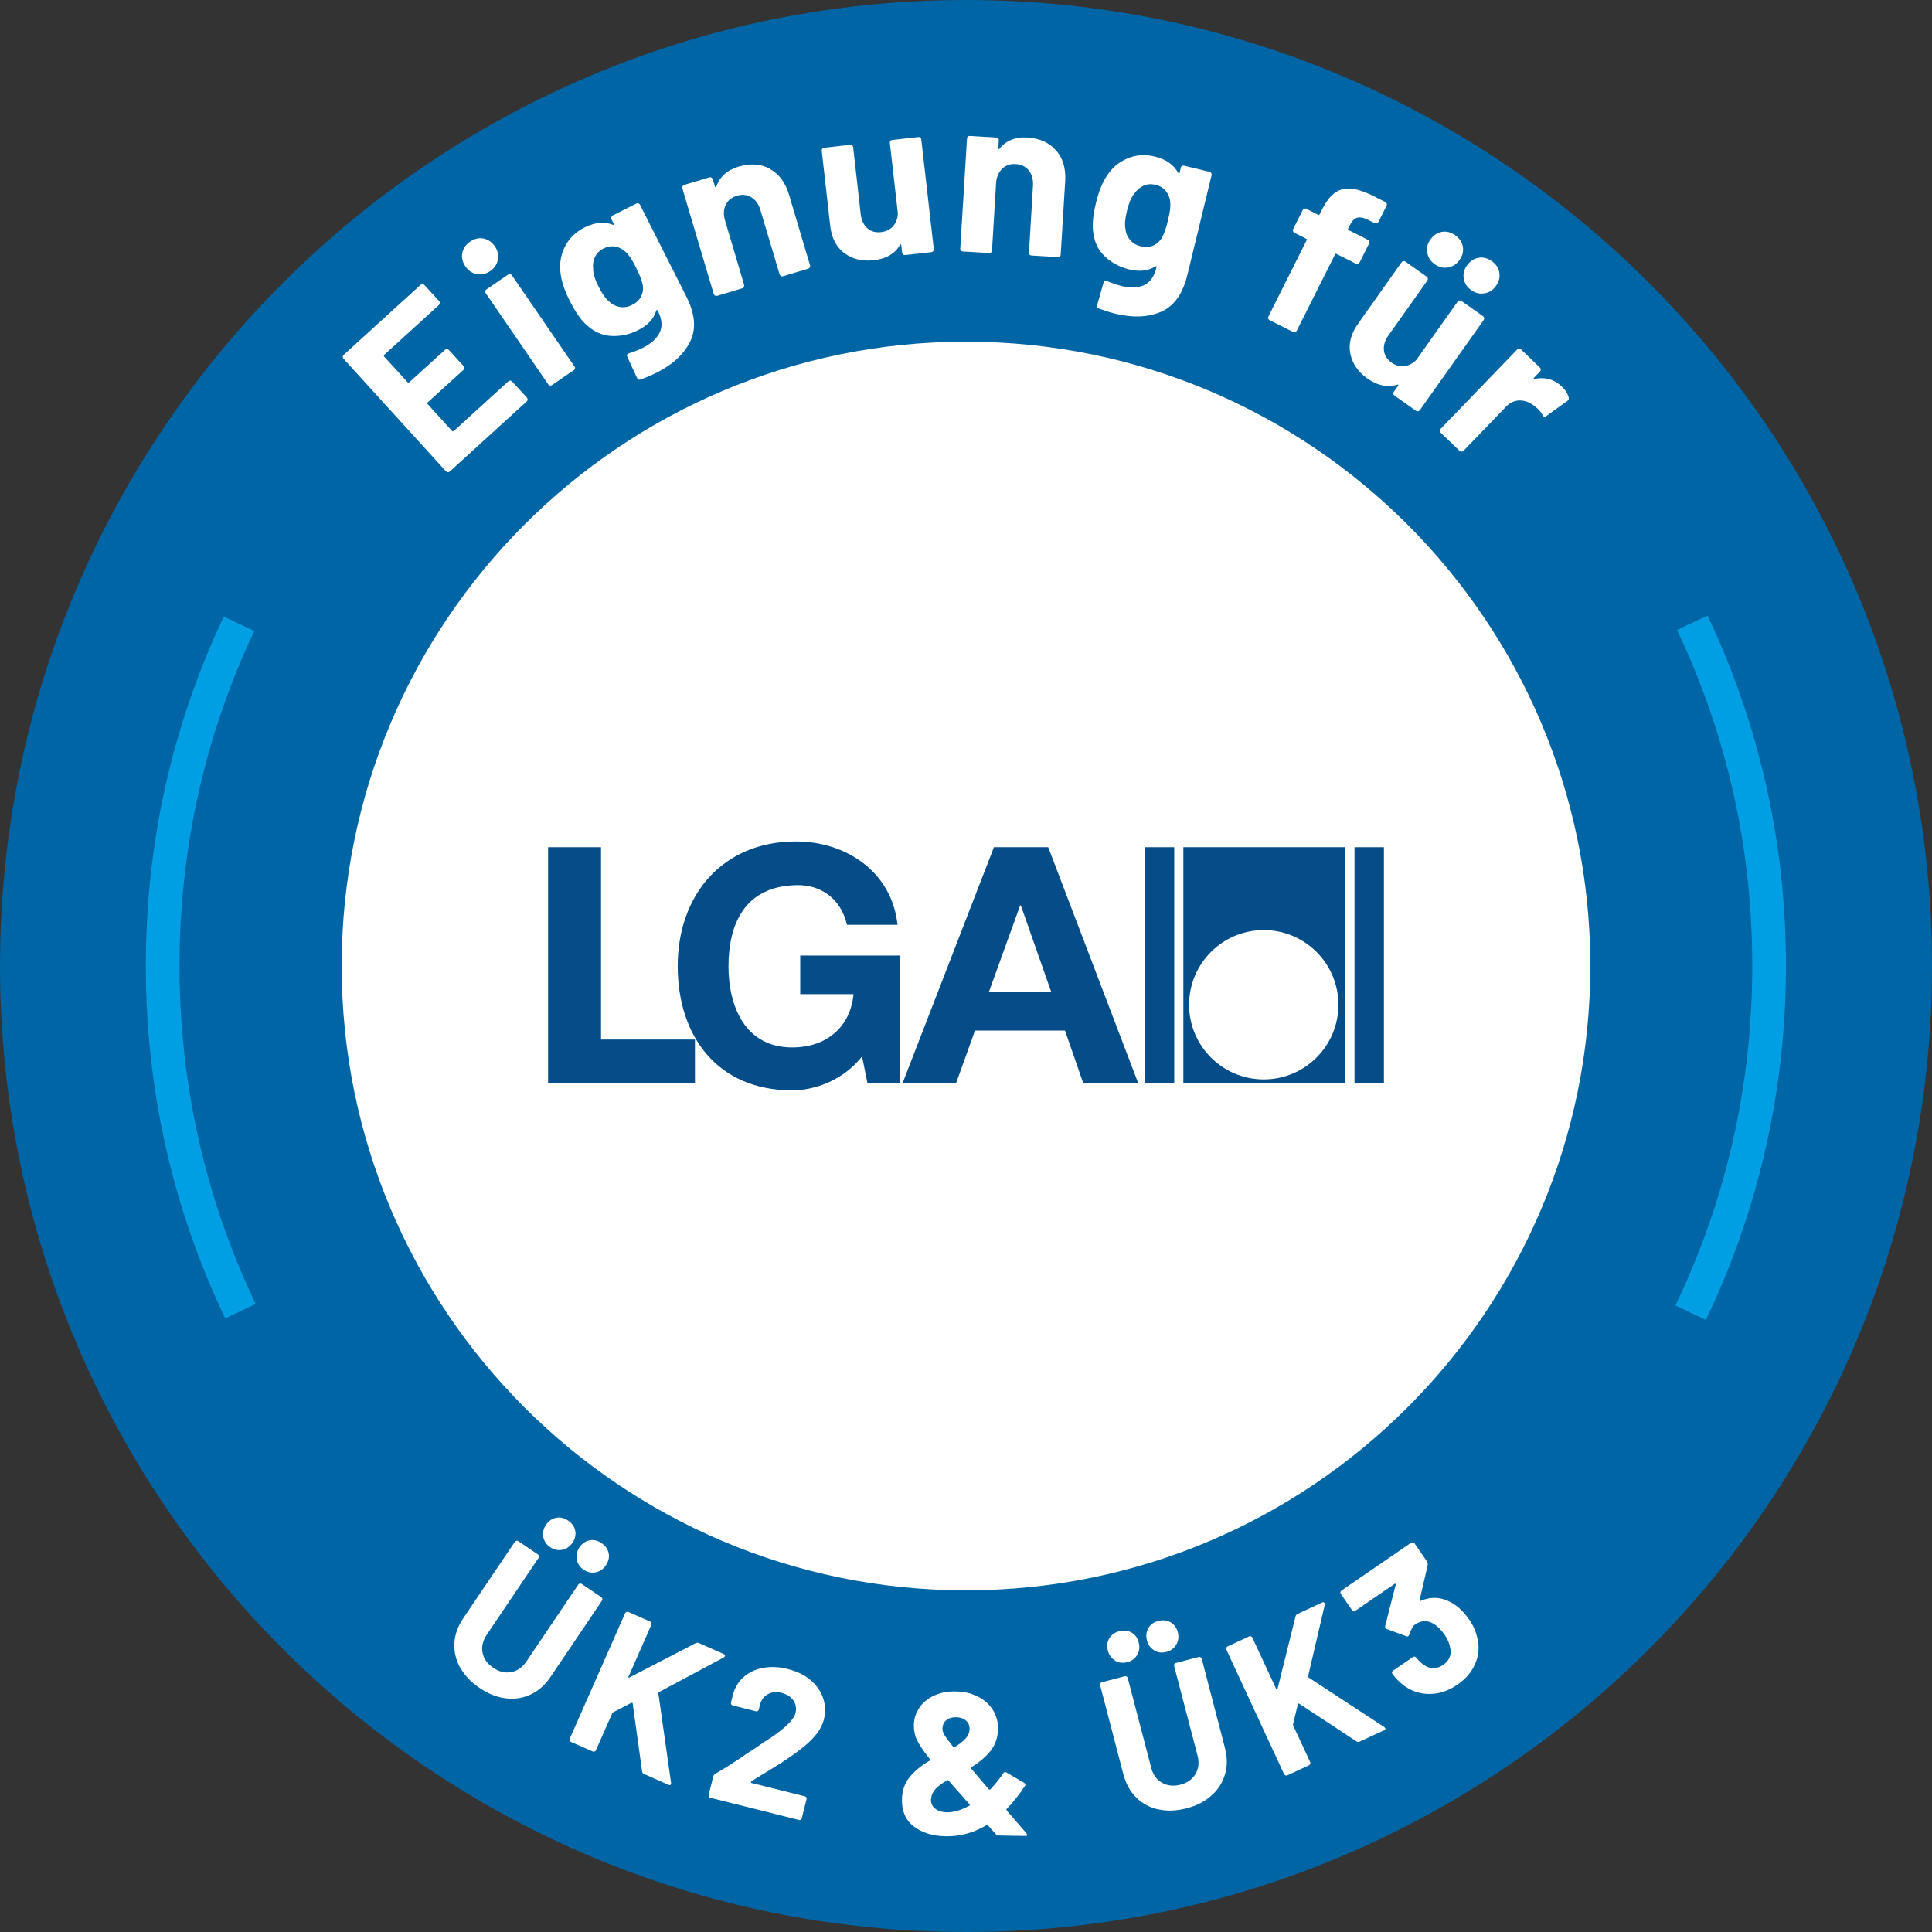 <svg width="145" height="145" viewBox="0 0 145 145" fill="none" xmlns="http://www.w3.org/2000/svg">
<rect x="0" y="0" width="145" height="145" fill="#333333" stroke="none"/>
<g clip-path="url(#clip0_581_663)">
<path d="M72.5 145C112.541 145 145 112.541 145 72.5C145 32.459 112.541 0 72.5 0C32.459 0 0 32.459 0 72.5C0 112.541 32.459 145 72.5 145Z" fill="#0065A4"/>
<path d="M72.5 119.357C98.378 119.357 119.357 98.378 119.357 72.5C119.357 46.621 98.378 25.643 72.5 25.643C46.621 25.643 25.643 46.621 25.643 72.5C25.643 98.378 46.621 119.357 72.5 119.357Z" fill="white"/>
<path d="M16.904 98.954C12.948 90.655 10.945 81.755 10.945 72.5C10.945 63.245 12.914 54.506 16.794 46.274L19.084 47.356C15.365 55.25 13.472 63.71 13.472 72.5C13.472 81.29 15.391 89.911 19.186 97.864L16.895 98.954H16.904Z" fill="#009FE3"/>
<path d="M128.037 99.073L125.747 97.974C129.575 89.987 131.511 81.417 131.511 72.5C131.511 63.583 129.609 55.191 125.865 47.28L128.155 46.198C132.06 54.447 134.038 63.296 134.038 72.5C134.038 81.704 132.018 90.748 128.02 99.073H128.037Z" fill="#009FE3"/>
<path d="M34.534 125.164C34.213 124.58 34.069 123.963 34.103 123.321C34.137 122.679 34.357 122.062 34.763 121.462L38.642 115.714C38.642 115.714 38.709 115.647 38.76 115.638C38.811 115.63 38.853 115.638 38.895 115.664L40.374 116.661C40.374 116.661 40.442 116.729 40.451 116.779C40.459 116.83 40.451 116.872 40.425 116.915L36.537 122.679C36.233 123.127 36.132 123.575 36.216 124.031C36.301 124.487 36.571 124.868 37.019 125.172C37.467 125.476 37.915 125.578 38.371 125.493C38.828 125.409 39.208 125.138 39.512 124.69L43.4 118.926C43.4 118.926 43.468 118.858 43.519 118.85C43.569 118.842 43.612 118.85 43.654 118.875L45.133 119.873C45.133 119.873 45.2 119.94 45.209 119.991C45.217 120.042 45.209 120.084 45.184 120.126L41.304 125.874C40.898 126.474 40.408 126.905 39.825 127.175C39.242 127.446 38.617 127.547 37.957 127.462C37.298 127.386 36.639 127.124 35.996 126.685C35.346 126.245 34.864 125.738 34.543 125.155L34.534 125.164ZM40.78 115.351C40.721 115.03 40.78 114.734 40.975 114.447C41.169 114.151 41.431 113.973 41.735 113.914C42.048 113.855 42.344 113.923 42.64 114.125C42.935 114.32 43.113 114.582 43.172 114.886C43.231 115.199 43.164 115.495 42.961 115.79C42.766 116.078 42.513 116.247 42.2 116.314C41.879 116.374 41.583 116.314 41.296 116.12C41.008 115.926 40.839 115.672 40.772 115.351H40.78ZM43.29 117.041C43.231 116.729 43.29 116.424 43.485 116.137C43.688 115.841 43.941 115.664 44.245 115.605C44.558 115.545 44.854 115.613 45.15 115.816C45.446 116.019 45.623 116.272 45.682 116.576C45.741 116.881 45.674 117.185 45.471 117.481C45.277 117.768 45.023 117.937 44.71 118.005C44.389 118.064 44.093 118.005 43.806 117.81C43.519 117.616 43.349 117.363 43.282 117.041H43.29Z" fill="white"/>
<path d="M42.766 130.624C42.749 130.573 42.749 130.531 42.766 130.48L46.916 121.073C46.933 121.031 46.967 120.997 47.018 120.98C47.068 120.963 47.111 120.963 47.161 120.98L48.792 121.698C48.835 121.715 48.869 121.749 48.886 121.8C48.902 121.851 48.902 121.893 48.886 121.943L47.17 125.84C47.17 125.84 47.161 125.89 47.17 125.899C47.187 125.916 47.204 125.916 47.237 125.899L52.215 123.321C52.3 123.279 52.385 123.279 52.469 123.321L54.303 124.133C54.379 124.166 54.413 124.209 54.413 124.259C54.413 124.31 54.379 124.352 54.32 124.395L49.469 126.989C49.426 127.015 49.41 127.048 49.41 127.082L50.365 133.81C50.365 133.877 50.356 133.911 50.348 133.92C50.322 133.987 50.255 133.996 50.17 133.954L48.336 133.142C48.243 133.1 48.192 133.032 48.192 132.948L47.483 127.843C47.483 127.843 47.474 127.809 47.449 127.801C47.432 127.801 47.406 127.801 47.381 127.801L46.02 128.511C46.02 128.511 45.961 128.561 45.953 128.578L44.727 131.35C44.71 131.401 44.676 131.426 44.626 131.452C44.575 131.469 44.533 131.469 44.482 131.452L42.851 130.733C42.809 130.716 42.775 130.683 42.758 130.632L42.766 130.624Z" fill="white"/>
<path d="M56.357 133.776C56.357 133.776 56.382 133.81 56.408 133.818L60.405 134.816C60.456 134.824 60.49 134.858 60.515 134.9C60.541 134.942 60.549 134.993 60.532 135.035L60.177 136.464C60.169 136.515 60.135 136.548 60.093 136.574C60.05 136.599 60 136.607 59.957 136.591L53.314 134.926C53.264 134.917 53.23 134.883 53.204 134.841C53.179 134.799 53.171 134.757 53.188 134.706L53.526 133.345C53.551 133.252 53.593 133.193 53.669 133.142C54.269 132.787 54.895 132.398 55.529 131.967C56.171 131.536 56.568 131.266 56.737 131.165C57.092 130.911 57.456 130.666 57.811 130.446C58.952 129.677 59.586 129.052 59.704 128.57C59.788 128.223 59.738 127.911 59.552 127.632C59.357 127.353 59.07 127.158 58.673 127.057C58.276 126.955 57.929 126.989 57.633 127.15C57.337 127.31 57.135 127.572 57.041 127.936L56.949 128.308C56.94 128.358 56.906 128.392 56.864 128.418C56.822 128.443 56.771 128.451 56.729 128.435L54.988 127.995C54.937 127.987 54.903 127.953 54.878 127.911C54.852 127.868 54.844 127.826 54.861 127.775L55.038 127.082C55.199 126.558 55.486 126.127 55.892 125.798C56.298 125.468 56.779 125.257 57.346 125.164C57.904 125.071 58.504 125.105 59.129 125.265C59.831 125.443 60.405 125.722 60.853 126.11C61.301 126.499 61.614 126.955 61.783 127.463C61.952 127.978 61.969 128.502 61.834 129.043C61.732 129.457 61.521 129.854 61.208 130.235C60.896 130.615 60.465 131.004 59.932 131.401C59.535 131.705 59.104 132.001 58.656 132.289C58.208 132.576 57.549 132.982 56.67 133.514L56.391 133.683C56.391 133.683 56.357 133.717 56.365 133.742L56.357 133.776Z" fill="white"/>
<path d="M77.123 137.689C77.123 137.757 77.064 137.791 76.954 137.791L74.959 137.757C74.867 137.757 74.79 137.723 74.731 137.647L74.148 136.996C74.148 136.996 74.089 136.962 74.038 136.979C73.083 137.554 72.069 137.833 70.979 137.816C70.024 137.799 69.237 137.563 68.612 137.098C67.987 136.633 67.682 135.965 67.691 135.086C67.699 134.41 67.894 133.835 68.266 133.379C68.638 132.922 69.145 132.508 69.778 132.136C69.838 132.094 69.846 132.06 69.795 132.035C69.297 131.41 68.975 130.919 68.815 130.581C68.654 130.243 68.587 129.88 68.587 129.491C68.587 129.018 68.73 128.578 68.992 128.181C69.254 127.784 69.626 127.479 70.1 127.26C70.573 127.04 71.114 126.93 71.722 126.947C72.339 126.955 72.897 127.082 73.379 127.327C73.869 127.572 74.241 127.902 74.511 128.325C74.782 128.747 74.909 129.229 74.9 129.77C74.892 130.395 74.706 130.945 74.351 131.393C73.996 131.841 73.514 132.263 72.906 132.627C72.855 132.66 72.847 132.694 72.889 132.737L74.216 134.292C74.216 134.292 74.292 134.334 74.334 134.292C74.723 133.869 75.044 133.472 75.297 133.092C75.357 132.982 75.441 132.965 75.543 133.032L76.853 133.801C76.963 133.861 76.988 133.945 76.92 134.047C76.481 134.706 76.024 135.281 75.551 135.771C75.517 135.805 75.526 135.847 75.576 135.906L77.022 137.571C77.064 137.63 77.081 137.672 77.081 137.698L77.123 137.689ZM72.745 135.534C72.804 135.492 72.813 135.458 72.762 135.424L72.297 134.883L71.951 134.495C71.731 134.258 71.477 133.971 71.19 133.632C71.173 133.599 71.131 133.599 71.08 133.616C70.708 133.835 70.429 134.038 70.235 134.241C70.04 134.444 69.922 134.672 69.888 134.934C69.88 134.968 69.871 135.019 69.871 135.086C69.871 135.357 69.973 135.585 70.201 135.754C70.429 135.923 70.725 136.016 71.088 136.016C71.579 136.016 72.128 135.864 72.737 135.526L72.745 135.534ZM71.021 129.102C70.835 129.254 70.742 129.466 70.734 129.728C70.734 129.871 70.776 130.032 70.877 130.201C70.979 130.378 71.198 130.674 71.536 131.097C71.553 131.139 71.587 131.148 71.638 131.131C72.01 130.902 72.289 130.683 72.475 130.471C72.669 130.26 72.762 130.023 72.77 129.761C72.77 129.499 72.677 129.288 72.492 129.128C72.297 128.967 72.052 128.882 71.748 128.882C71.444 128.882 71.198 128.95 71.012 129.111L71.021 129.102Z" fill="white"/>
<path d="M86.944 135.804C86.293 135.661 85.736 135.365 85.279 134.908C84.823 134.461 84.502 133.886 84.316 133.184L82.566 126.474C82.549 126.423 82.566 126.381 82.583 126.338C82.608 126.296 82.642 126.271 82.693 126.254L84.417 125.806C84.468 125.789 84.51 125.806 84.552 125.823C84.594 125.848 84.62 125.882 84.637 125.933L86.395 132.66C86.53 133.184 86.8 133.556 87.206 133.793C87.612 134.029 88.068 134.08 88.592 133.945C89.116 133.81 89.488 133.539 89.725 133.142C89.962 132.736 90.012 132.28 89.877 131.756L88.119 125.028C88.111 124.978 88.119 124.935 88.136 124.893C88.161 124.851 88.195 124.825 88.246 124.808L89.97 124.361C90.021 124.344 90.063 124.361 90.105 124.377C90.147 124.403 90.173 124.437 90.19 124.487L91.939 131.198C92.117 131.891 92.125 132.55 91.939 133.167C91.762 133.784 91.424 134.317 90.925 134.756C90.426 135.204 89.801 135.525 89.049 135.72C88.296 135.914 87.587 135.94 86.936 135.796L86.944 135.804ZM83.699 124.631C83.42 124.47 83.234 124.217 83.149 123.887C83.056 123.541 83.09 123.236 83.251 122.966C83.411 122.696 83.665 122.51 84.003 122.425C84.349 122.332 84.654 122.374 84.924 122.526C85.195 122.679 85.381 122.941 85.465 123.279C85.55 123.608 85.516 123.921 85.347 124.2C85.186 124.479 84.933 124.665 84.603 124.749C84.265 124.834 83.961 124.8 83.682 124.631H83.699ZM86.631 123.862C86.353 123.701 86.167 123.448 86.082 123.118C85.989 122.772 86.031 122.467 86.183 122.197C86.336 121.926 86.598 121.74 86.936 121.656C87.282 121.563 87.587 121.605 87.857 121.757C88.127 121.918 88.313 122.172 88.398 122.51C88.482 122.848 88.449 123.152 88.279 123.431C88.119 123.71 87.865 123.896 87.536 123.98C87.198 124.065 86.893 124.031 86.615 123.87L86.631 123.862Z" fill="white"/>
<path d="M96.469 133.235C96.419 133.218 96.385 133.184 96.368 133.142L92.041 123.811C92.015 123.769 92.015 123.718 92.041 123.667C92.066 123.617 92.091 123.583 92.134 123.566L93.748 122.814C93.79 122.788 93.841 122.788 93.892 122.814C93.942 122.839 93.976 122.865 93.993 122.907L95.785 126.769C95.785 126.769 95.819 126.812 95.836 126.803C95.853 126.803 95.869 126.786 95.878 126.761L97.23 121.318C97.255 121.225 97.306 121.166 97.391 121.123L99.216 120.278C99.292 120.244 99.343 120.244 99.385 120.278C99.419 120.312 99.436 120.363 99.428 120.439L98.177 125.797C98.168 125.848 98.177 125.882 98.211 125.899L103.89 129.618C103.933 129.66 103.958 129.694 103.966 129.702C104 129.77 103.966 129.82 103.873 129.863L102.048 130.708C101.955 130.75 101.87 130.742 101.803 130.691L97.501 127.86C97.501 127.86 97.467 127.843 97.45 127.86C97.433 127.86 97.416 127.885 97.408 127.91L97.044 129.406C97.044 129.449 97.044 129.482 97.053 129.499L98.329 132.246C98.354 132.288 98.354 132.339 98.329 132.39C98.312 132.441 98.278 132.474 98.236 132.491L96.622 133.243C96.579 133.269 96.529 133.269 96.478 133.243L96.469 133.235Z" fill="white"/>
<path d="M110.238 121.504C110.55 121.952 110.762 122.425 110.871 122.915C111.04 123.592 110.99 124.234 110.719 124.859C110.457 125.485 110.001 126.017 109.35 126.457C108.716 126.896 108.049 127.116 107.347 127.133C106.646 127.15 106.012 126.955 105.428 126.55C105.09 126.305 104.778 126 104.507 125.637C104.44 125.536 104.456 125.451 104.558 125.383L106.037 124.369C106.138 124.302 106.223 124.318 106.291 124.42C106.51 124.673 106.696 124.842 106.848 124.944C107.077 125.113 107.313 125.197 107.567 125.197C107.82 125.197 108.065 125.121 108.302 124.961C108.767 124.64 108.953 124.217 108.843 123.685C108.784 123.355 108.649 123.017 108.42 122.687C108.15 122.298 107.863 122.02 107.567 121.851C107.102 121.588 106.646 121.614 106.198 121.927C106.105 121.986 106.029 122.079 105.969 122.205C105.902 122.332 105.834 122.493 105.767 122.687C105.75 122.738 105.724 122.772 105.69 122.797C105.64 122.831 105.589 122.831 105.53 122.797L104.076 122.265C104.076 122.265 104.017 122.231 103.992 122.197C103.958 122.146 103.949 122.096 103.958 122.036L104.752 118.926C104.752 118.926 104.752 118.875 104.735 118.867C104.718 118.859 104.702 118.859 104.676 118.867L101.727 120.887C101.727 120.887 101.642 120.929 101.591 120.921C101.541 120.912 101.507 120.887 101.473 120.845L100.636 119.628C100.636 119.628 100.594 119.543 100.602 119.492C100.611 119.442 100.636 119.408 100.679 119.374L105.91 115.782C105.91 115.782 105.995 115.748 106.045 115.757C106.096 115.765 106.138 115.791 106.164 115.833L107.11 117.21C107.153 117.278 107.17 117.363 107.153 117.456L106.544 120.093C106.544 120.093 106.544 120.143 106.561 120.16C106.578 120.177 106.603 120.169 106.637 120.143C107.465 119.788 108.277 119.864 109.08 120.371C109.511 120.642 109.899 121.031 110.246 121.529L110.238 121.504Z" fill="white"/>
<path d="M32.996 22.761C32.996 22.82 32.971 22.862 32.928 22.905L28.829 26.64C28.829 26.64 28.787 26.716 28.829 26.759L30.596 28.694C30.596 28.694 30.672 28.736 30.714 28.694L33.402 26.252C33.402 26.252 33.495 26.192 33.545 26.201C33.605 26.201 33.647 26.226 33.689 26.268L34.796 27.477C34.796 27.477 34.855 27.57 34.847 27.621C34.847 27.68 34.822 27.722 34.779 27.764L32.092 30.207C32.092 30.207 32.049 30.283 32.092 30.325L33.934 32.354C33.934 32.354 34.01 32.396 34.053 32.354L38.152 28.618C38.152 28.618 38.245 28.559 38.295 28.567C38.355 28.567 38.397 28.593 38.439 28.635L39.546 29.843C39.546 29.843 39.605 29.936 39.597 29.987C39.597 30.046 39.572 30.089 39.529 30.131L33.757 35.388C33.757 35.388 33.664 35.447 33.613 35.439C33.554 35.439 33.511 35.413 33.469 35.371L25.778 26.919C25.778 26.919 25.719 26.826 25.727 26.776C25.727 26.716 25.753 26.674 25.795 26.632L31.568 21.375C31.568 21.375 31.661 21.316 31.711 21.324C31.77 21.324 31.813 21.349 31.855 21.392L32.962 22.6C32.962 22.6 33.021 22.693 33.013 22.744L32.996 22.761Z" fill="white"/>
<path d="M35.785 20.572C35.43 20.504 35.151 20.318 34.931 19.997C34.712 19.676 34.627 19.338 34.695 18.991C34.763 18.645 34.957 18.366 35.278 18.138C35.599 17.918 35.937 17.834 36.284 17.901C36.63 17.969 36.909 18.163 37.137 18.484C37.357 18.797 37.433 19.135 37.366 19.49C37.298 19.845 37.112 20.124 36.791 20.344C36.478 20.564 36.14 20.64 35.785 20.572ZM41.27 28.931C41.211 28.922 41.169 28.897 41.144 28.846L36.453 22C36.419 21.958 36.411 21.907 36.419 21.848C36.428 21.797 36.453 21.747 36.504 21.721L38.135 20.606C38.185 20.572 38.236 20.564 38.287 20.572C38.338 20.58 38.388 20.614 38.414 20.657L43.113 27.503C43.147 27.545 43.155 27.604 43.147 27.655C43.138 27.714 43.113 27.756 43.062 27.781L41.431 28.897C41.389 28.931 41.338 28.939 41.279 28.931H41.27Z" fill="white"/>
<path d="M45.894 16.287C45.91 16.236 45.944 16.194 45.995 16.168L47.761 15.272C47.812 15.247 47.863 15.247 47.913 15.264C47.964 15.281 48.007 15.315 48.032 15.365L51.505 22.245C52.173 23.564 52.266 24.696 51.793 25.643C51.32 26.59 50.483 27.367 49.283 27.967C48.928 28.145 48.522 28.322 48.066 28.483C47.964 28.525 47.88 28.483 47.812 28.364L47.085 26.784C47.018 26.649 47.06 26.564 47.212 26.513C47.601 26.395 47.956 26.251 48.252 26.099C48.894 25.778 49.316 25.381 49.528 24.924C49.731 24.468 49.68 23.927 49.359 23.302C49.342 23.268 49.325 23.259 49.3 23.268C49.274 23.276 49.257 23.293 49.249 23.319C49.071 23.927 48.623 24.409 47.888 24.781C47.237 25.11 46.553 25.254 45.843 25.212C45.133 25.17 44.49 24.857 43.899 24.274C43.51 23.885 43.138 23.327 42.766 22.592C42.369 21.806 42.141 21.121 42.073 20.538C41.972 19.82 42.082 19.143 42.394 18.518C42.707 17.892 43.197 17.411 43.865 17.073C44.643 16.684 45.353 16.616 45.995 16.87C46.029 16.878 46.046 16.87 46.062 16.87C46.079 16.853 46.079 16.836 46.062 16.802L45.877 16.439C45.851 16.388 45.851 16.337 45.868 16.287H45.894ZM47.736 20.081C47.575 19.769 47.449 19.532 47.339 19.372C47.229 19.211 47.119 19.067 46.992 18.941C46.764 18.712 46.502 18.569 46.206 18.509C45.91 18.45 45.606 18.501 45.293 18.653C44.989 18.805 44.778 19.017 44.651 19.287C44.524 19.558 44.482 19.853 44.516 20.183C44.524 20.555 44.66 21.003 44.922 21.51C45.209 22.076 45.471 22.448 45.716 22.625C45.944 22.854 46.215 22.989 46.519 23.04C46.832 23.09 47.144 23.04 47.449 22.879C47.77 22.718 47.998 22.499 48.125 22.228C48.252 21.958 48.294 21.671 48.235 21.366C48.167 21.028 47.998 20.589 47.727 20.065L47.736 20.081Z" fill="white"/>
<path d="M57.777 12.678C58.461 13.05 58.943 13.692 59.214 14.596L60.794 19.913C60.811 19.963 60.803 20.014 60.777 20.065C60.752 20.115 60.71 20.149 60.659 20.166L58.766 20.732C58.715 20.749 58.664 20.741 58.614 20.715C58.563 20.69 58.529 20.648 58.512 20.597L57.067 15.754C56.94 15.323 56.712 15.011 56.391 14.808C56.069 14.613 55.706 14.571 55.309 14.689C54.912 14.808 54.624 15.036 54.464 15.382C54.303 15.72 54.286 16.109 54.413 16.54L55.85 21.383C55.867 21.434 55.858 21.485 55.833 21.535C55.807 21.586 55.765 21.62 55.715 21.637L53.821 22.203C53.771 22.22 53.72 22.212 53.669 22.186C53.618 22.161 53.585 22.119 53.568 22.068L51.21 14.132C51.193 14.081 51.201 14.03 51.227 13.979C51.252 13.929 51.294 13.895 51.345 13.878L53.238 13.312C53.289 13.295 53.34 13.303 53.39 13.329C53.441 13.354 53.475 13.396 53.492 13.447L53.661 14.013C53.661 14.013 53.686 14.064 53.712 14.064C53.737 14.064 53.754 14.064 53.754 14.03C54.007 13.269 54.574 12.762 55.453 12.5C56.315 12.247 57.092 12.297 57.777 12.669V12.678Z" fill="white"/>
<path d="M66.812 10.582C66.846 10.539 66.888 10.514 66.947 10.506L68.916 10.286C68.975 10.286 69.018 10.286 69.069 10.328C69.111 10.362 69.136 10.404 69.144 10.463L70.083 18.695C70.083 18.755 70.083 18.797 70.04 18.848C69.998 18.898 69.964 18.915 69.905 18.924L67.936 19.143C67.877 19.143 67.835 19.143 67.784 19.101C67.742 19.067 67.716 19.025 67.708 18.966L67.64 18.391C67.64 18.391 67.623 18.34 67.598 18.34C67.573 18.34 67.556 18.357 67.539 18.391C67.158 19.05 66.499 19.431 65.561 19.532C64.707 19.625 63.98 19.448 63.372 19C62.763 18.543 62.408 17.859 62.307 16.929L61.673 11.317C61.673 11.258 61.673 11.216 61.715 11.165C61.749 11.123 61.791 11.097 61.851 11.089L63.803 10.869C63.862 10.869 63.904 10.869 63.955 10.911C63.997 10.945 64.023 10.987 64.031 11.047L64.597 16.067C64.648 16.515 64.809 16.861 65.079 17.115C65.35 17.369 65.705 17.47 66.127 17.419C66.508 17.377 66.812 17.225 67.032 16.971C67.251 16.718 67.37 16.397 67.387 16.025L66.787 10.734C66.787 10.675 66.787 10.632 66.829 10.582H66.812Z" fill="white"/>
<path d="M79.253 11.275C79.769 11.858 79.997 12.627 79.946 13.565L79.608 19.101C79.608 19.16 79.582 19.203 79.54 19.245C79.498 19.279 79.447 19.296 79.397 19.296L77.419 19.177C77.36 19.177 77.317 19.152 77.275 19.11C77.241 19.067 77.225 19.017 77.225 18.966L77.529 13.92C77.554 13.472 77.453 13.1 77.216 12.796C76.979 12.5 76.65 12.34 76.236 12.314C75.822 12.289 75.475 12.407 75.204 12.678C74.934 12.948 74.782 13.303 74.757 13.751L74.452 18.797C74.452 18.856 74.427 18.898 74.385 18.941C74.342 18.983 74.292 18.991 74.241 18.991L72.263 18.873C72.204 18.873 72.162 18.848 72.12 18.805C72.077 18.763 72.069 18.712 72.069 18.662L72.576 10.396C72.576 10.337 72.601 10.294 72.644 10.252C72.686 10.21 72.737 10.201 72.787 10.201L74.765 10.32C74.824 10.32 74.866 10.345 74.909 10.387C74.951 10.43 74.959 10.48 74.959 10.531L74.926 11.123C74.926 11.123 74.926 11.182 74.951 11.19C74.976 11.199 74.993 11.19 75.002 11.173C75.5 10.548 76.21 10.261 77.123 10.32C78.019 10.379 78.729 10.692 79.253 11.283V11.275Z" fill="white"/>
<path d="M88.711 12.458C88.761 12.433 88.812 12.424 88.863 12.433L90.781 12.898C90.832 12.914 90.874 12.94 90.908 12.991C90.933 13.041 90.942 13.092 90.933 13.143L89.116 20.631C88.77 22.068 88.102 22.989 87.13 23.403C86.158 23.817 85.017 23.86 83.716 23.547C83.335 23.454 82.913 23.319 82.456 23.15C82.346 23.116 82.313 23.031 82.346 22.896L82.82 21.223C82.853 21.079 82.947 21.037 83.09 21.096C83.471 21.256 83.826 21.375 84.147 21.459C84.848 21.628 85.423 21.603 85.879 21.392C86.336 21.18 86.64 20.732 86.8 20.048C86.8 20.014 86.8 19.997 86.784 19.98C86.767 19.972 86.741 19.98 86.716 19.989C86.192 20.335 85.533 20.411 84.73 20.217C84.02 20.039 83.403 19.71 82.896 19.22C82.38 18.729 82.093 18.07 82.025 17.242C81.983 16.701 82.059 16.025 82.253 15.23C82.465 14.377 82.727 13.709 83.056 13.219C83.445 12.61 83.969 12.162 84.612 11.892C85.254 11.621 85.938 11.571 86.665 11.748C87.51 11.951 88.094 12.365 88.423 12.974C88.44 12.999 88.457 13.016 88.483 13.016C88.508 13.016 88.525 12.999 88.533 12.965L88.626 12.568C88.643 12.517 88.668 12.475 88.719 12.441L88.711 12.458ZM87.654 16.54C87.739 16.202 87.789 15.932 87.815 15.746C87.84 15.56 87.84 15.366 87.832 15.188C87.806 14.867 87.696 14.588 87.51 14.351C87.325 14.115 87.062 13.954 86.725 13.87C86.395 13.793 86.091 13.81 85.82 13.937C85.55 14.064 85.322 14.258 85.135 14.529C84.899 14.816 84.721 15.247 84.586 15.805C84.434 16.422 84.4 16.87 84.468 17.166C84.493 17.487 84.612 17.766 84.814 18.003C85.017 18.248 85.288 18.408 85.626 18.484C85.972 18.569 86.285 18.552 86.564 18.425C86.834 18.298 87.054 18.104 87.206 17.842C87.375 17.538 87.527 17.098 87.663 16.523L87.654 16.54Z" fill="white"/>
<path d="M102.766 18.112C102.783 18.163 102.783 18.214 102.757 18.264L102.039 19.701C102.014 19.752 101.971 19.786 101.921 19.803C101.87 19.82 101.819 19.82 101.769 19.794L100.306 19.059C100.256 19.034 100.222 19.05 100.197 19.093L97.323 24.823C97.298 24.874 97.255 24.908 97.205 24.924C97.154 24.941 97.103 24.941 97.052 24.916L95.286 24.029C95.235 24.003 95.201 23.961 95.185 23.91C95.168 23.86 95.168 23.809 95.193 23.758L98.067 18.028C98.092 17.977 98.075 17.943 98.033 17.918L97.145 17.47C97.095 17.445 97.061 17.402 97.044 17.352C97.027 17.301 97.027 17.25 97.052 17.2L97.771 15.763C97.796 15.712 97.838 15.678 97.889 15.661C97.94 15.644 97.991 15.644 98.041 15.67L98.929 16.118C98.98 16.143 99.013 16.134 99.039 16.084L99.208 15.754C99.52 15.129 99.859 14.689 100.23 14.444C100.594 14.191 101.033 14.098 101.532 14.174C102.031 14.241 102.656 14.478 103.4 14.875L103.975 15.163C104.025 15.188 104.059 15.23 104.076 15.281C104.093 15.332 104.093 15.382 104.068 15.433L103.451 16.659C103.425 16.709 103.383 16.743 103.332 16.76C103.282 16.777 103.231 16.777 103.18 16.752L102.681 16.498C102.326 16.329 102.048 16.278 101.836 16.346C101.633 16.413 101.439 16.625 101.262 16.988L101.177 17.157C101.152 17.208 101.16 17.242 101.211 17.267L102.673 18.002C102.724 18.028 102.757 18.07 102.774 18.121L102.766 18.112Z" fill="white"/>
<path d="M109.536 22.558C109.587 22.549 109.637 22.558 109.688 22.592L111.303 23.733C111.345 23.767 111.379 23.809 111.387 23.868C111.395 23.927 111.387 23.969 111.353 24.02L106.561 30.782C106.527 30.824 106.485 30.858 106.426 30.866C106.367 30.875 106.324 30.866 106.274 30.832L104.659 29.691C104.617 29.657 104.583 29.615 104.575 29.556C104.566 29.497 104.575 29.455 104.609 29.404L104.938 28.939C104.938 28.939 104.964 28.888 104.938 28.872C104.921 28.855 104.896 28.855 104.862 28.872C104.144 29.108 103.4 28.948 102.622 28.407C101.921 27.908 101.498 27.291 101.346 26.547C101.194 25.803 101.388 25.051 101.929 24.291L105.192 19.684C105.226 19.642 105.268 19.608 105.327 19.6C105.378 19.591 105.428 19.6 105.479 19.634L107.077 20.766C107.119 20.8 107.153 20.842 107.161 20.901C107.17 20.952 107.161 21.003 107.127 21.053L104.203 25.178C103.941 25.541 103.831 25.913 103.865 26.285C103.899 26.657 104.093 26.961 104.44 27.215C104.752 27.435 105.074 27.528 105.412 27.477C105.75 27.435 106.045 27.274 106.307 27.004L109.384 22.659C109.418 22.617 109.46 22.583 109.519 22.575L109.536 22.558ZM107.11 18.974C107.051 18.619 107.127 18.29 107.355 17.977C107.584 17.656 107.871 17.462 108.218 17.402C108.564 17.343 108.894 17.428 109.215 17.656C109.536 17.884 109.73 18.171 109.79 18.518C109.849 18.864 109.764 19.194 109.536 19.515C109.316 19.828 109.029 20.014 108.674 20.073C108.319 20.132 107.989 20.056 107.677 19.828C107.364 19.608 107.178 19.321 107.119 18.966L107.11 18.974ZM109.857 20.918C109.798 20.563 109.874 20.234 110.102 19.921C110.331 19.6 110.618 19.405 110.964 19.346C111.311 19.287 111.641 19.372 111.962 19.6C112.283 19.828 112.477 20.115 112.528 20.462C112.587 20.808 112.503 21.138 112.274 21.459C112.055 21.772 111.767 21.958 111.412 22.017C111.057 22.076 110.728 22 110.415 21.772C110.102 21.552 109.916 21.265 109.857 20.91V20.918Z" fill="white"/>
<path d="M117.726 29.844C117.76 29.936 117.726 30.021 117.624 30.097L116.036 31.238C115.934 31.331 115.85 31.297 115.782 31.162C115.697 31.002 115.579 30.849 115.419 30.689C115.351 30.63 115.258 30.545 115.131 30.452C114.818 30.198 114.463 30.063 114.075 30.055C113.686 30.055 113.339 30.207 113.035 30.52L109.832 33.841C109.832 33.841 109.747 33.9 109.688 33.9C109.629 33.9 109.587 33.883 109.545 33.841L108.125 32.472C108.125 32.472 108.065 32.388 108.065 32.328C108.065 32.269 108.082 32.227 108.125 32.185L113.872 26.226C113.872 26.226 113.956 26.167 114.016 26.167C114.075 26.167 114.117 26.184 114.159 26.226L115.579 27.595C115.579 27.595 115.638 27.68 115.638 27.739C115.638 27.798 115.621 27.84 115.579 27.883L115.131 28.348C115.131 28.348 115.097 28.398 115.106 28.415C115.114 28.432 115.131 28.449 115.157 28.441C115.959 28.271 116.636 28.466 117.202 28.998C117.498 29.277 117.667 29.556 117.734 29.835L117.726 29.844Z" fill="white"/>
<path d="M85.922 63.584H88.128V81.282H85.922V63.584Z" fill="#044D88"/>
<path d="M101.659 63.584H103.865V81.282H101.659V63.584Z" fill="#044D88"/>
<path fill-rule="evenodd" clip-rule="evenodd" d="M41.135 81.29H52.157V78.019H45.108V63.584H41.135V81.29Z" fill="#044D88"/>
<path fill-rule="evenodd" clip-rule="evenodd" d="M65.122 81.29H67.522V71.714H60.059V74.613H64.057C63.828 77.073 62.045 78.611 59.459 78.611C55.892 78.611 54.675 75.484 54.675 72.534C54.675 69.432 55.833 66.525 59.746 66.432C61.614 66.381 63.11 67.446 63.566 69.407H67.361C66.93 65.384 63.44 63.152 59.746 63.152C54.16 63.152 50.863 67.243 50.863 72.508C50.863 77.774 53.855 81.831 59.45 81.831C61.2 81.831 63.313 81.045 64.699 79.287L65.105 81.299L65.122 81.29Z" fill="#044D88"/>
<path fill-rule="evenodd" clip-rule="evenodd" d="M67.733 81.29H71.756L73.176 77.343H79.929L81.298 81.29H85.423L78.67 63.584H74.596L67.742 81.29H67.733ZM76.565 67.953H76.616L78.898 74.453H74.216L76.565 67.953Z" fill="#044D88"/>
<path fill-rule="evenodd" clip-rule="evenodd" d="M88.812 63.584V81.29H100.974V63.584H88.812ZM94.847 81.011C91.754 81.011 89.243 78.501 89.243 75.408C89.243 72.314 91.754 69.804 94.847 69.804C97.94 69.804 100.45 72.314 100.45 75.408C100.45 78.501 97.94 81.011 94.847 81.011Z" fill="#044D88"/>
</g>
<defs>
<clipPath id="clip0_581_663">
<rect width="145" height="145" fill="white"/>
</clipPath>
</defs>
</svg>
